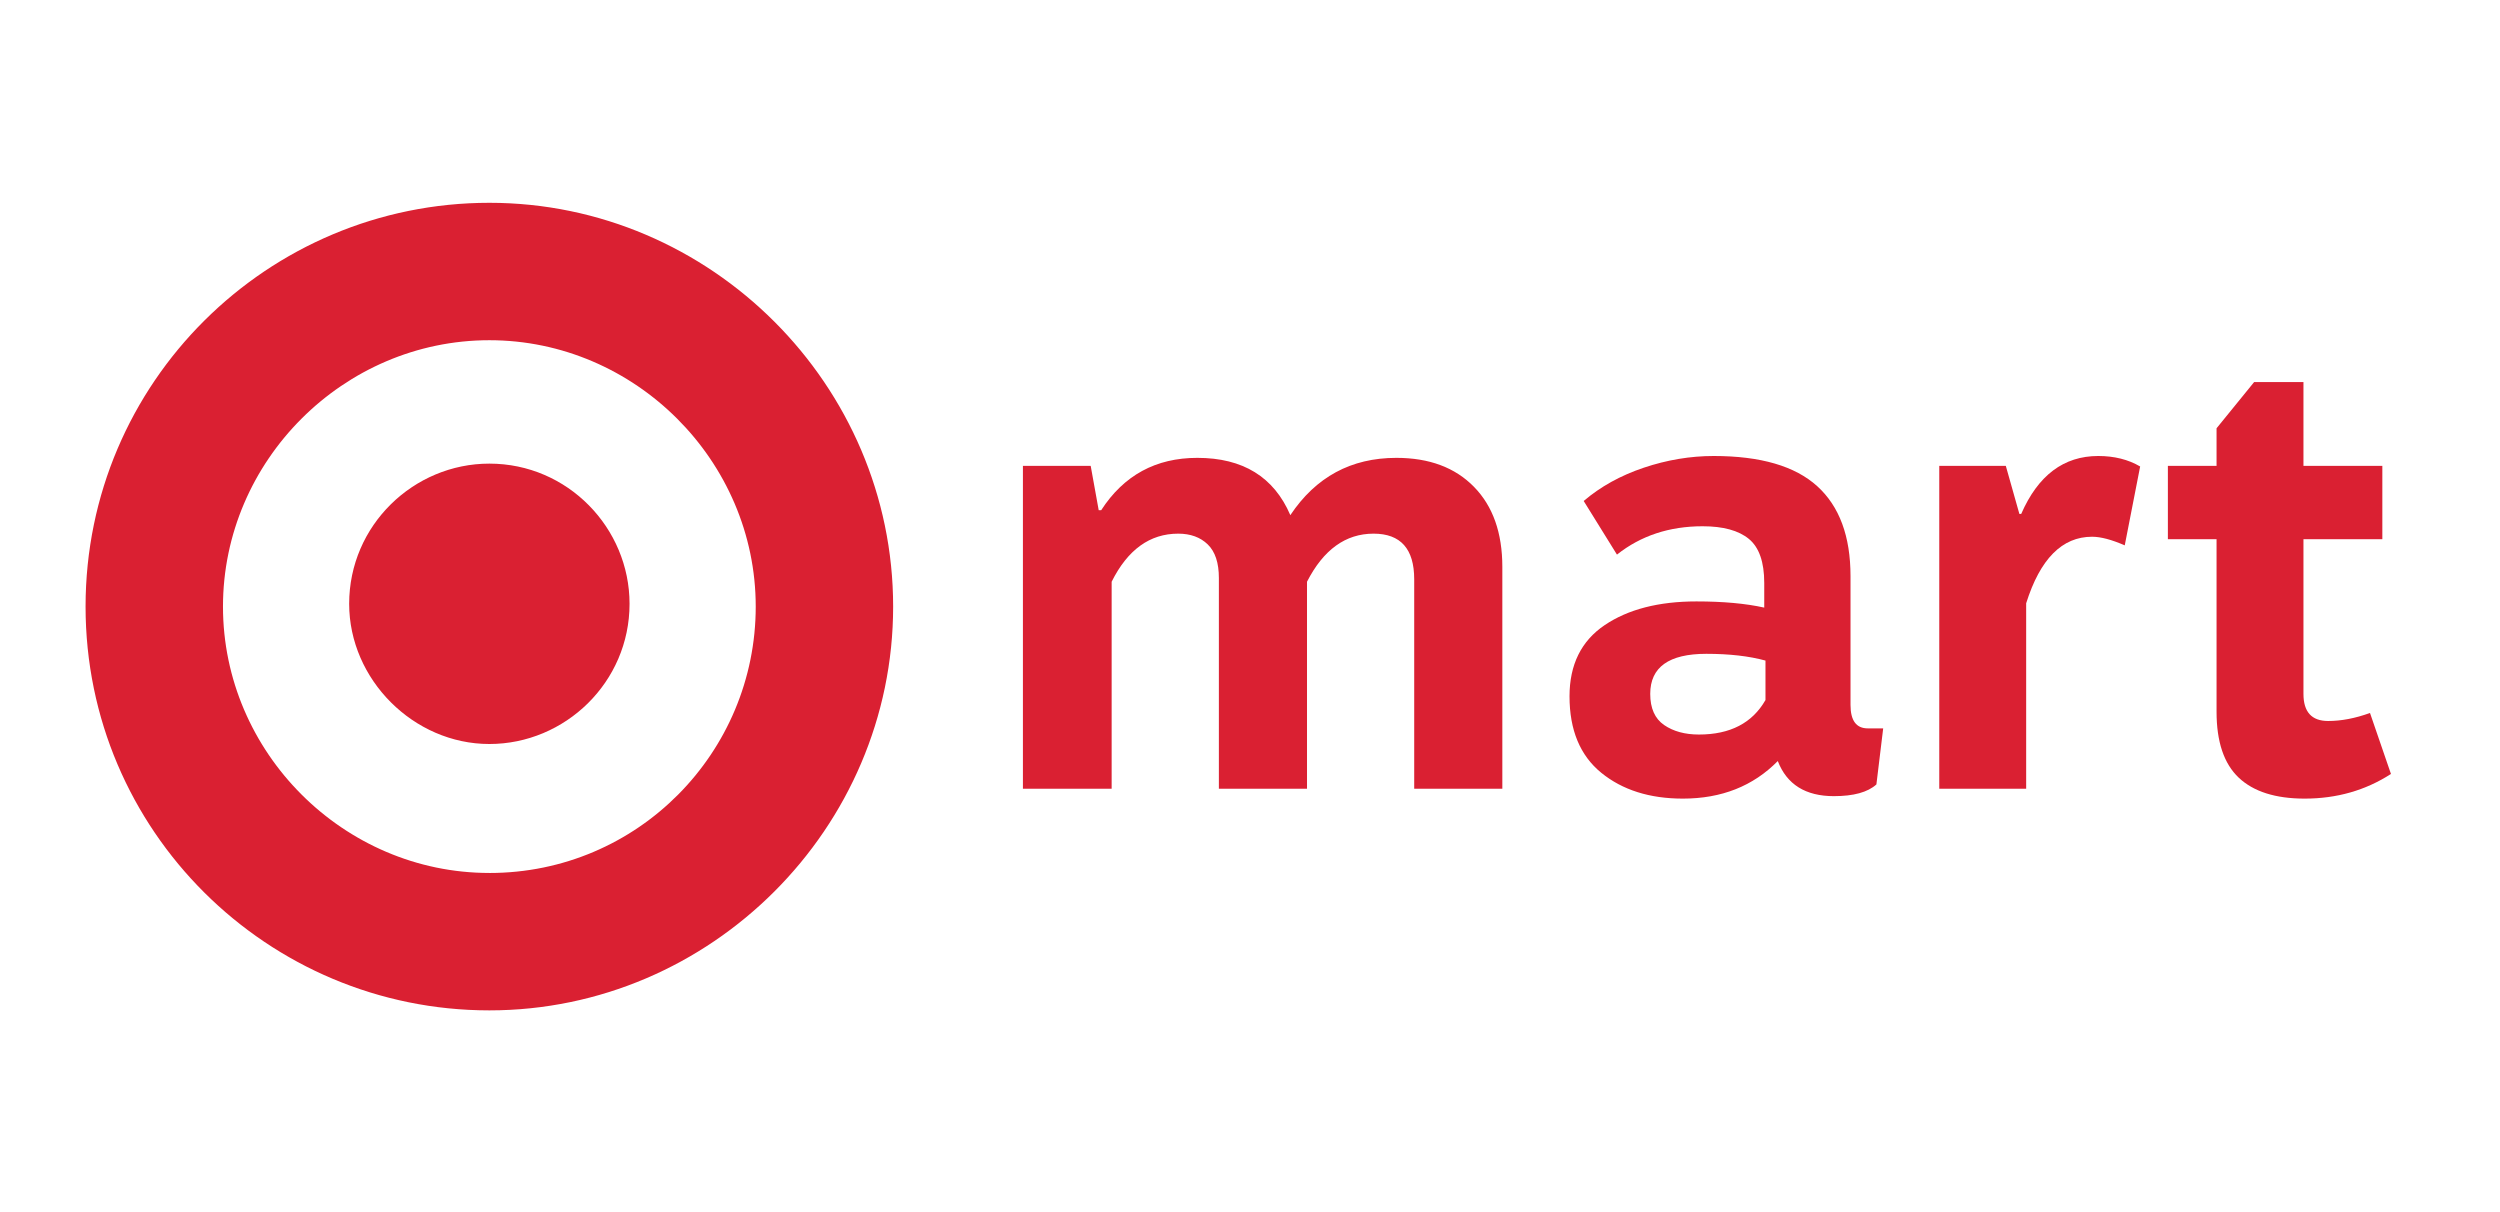 <?xml version="1.0" encoding="UTF-8"?> <svg xmlns="http://www.w3.org/2000/svg" xmlns:xlink="http://www.w3.org/1999/xlink" width="1237.5" zoomAndPan="magnify" viewBox="0 0 1237.5 600" height="600" preserveAspectRatio="xMidYMid meet" version="1.0"><defs><g><g id="glyph-0-0"></g><g id="glyph-0-1"><path d="M 57.344 -137.875 L 58.562 -137.875 C 69.75 -155.156 85.613 -163.797 106.156 -163.797 C 128.727 -163.797 144.078 -154.344 152.203 -135.438 C 164.816 -154.344 182.305 -163.797 204.672 -163.797 C 220.941 -163.797 233.754 -159.016 243.109 -149.453 C 252.461 -139.898 257.141 -126.688 257.141 -109.812 L 257.141 0 L 213.516 0 L 213.516 -103.703 C 213.516 -118.754 206.805 -126.281 193.391 -126.281 C 179.555 -126.281 168.578 -118.348 160.453 -102.484 L 160.453 0 L 116.828 0 L 116.828 -104.328 C 116.828 -111.848 114.992 -117.383 111.328 -120.938 C 107.672 -124.5 102.789 -126.281 96.688 -126.281 C 82.656 -126.281 71.676 -118.348 63.75 -102.484 L 63.75 0 L 19.828 0 L 19.828 -159.844 L 53.375 -159.844 Z M 57.344 -137.875 "></path></g><g id="glyph-0-2"><path d="M 36.906 -115.906 L 20.438 -142.453 C 28.77 -149.566 38.68 -155.055 50.172 -158.922 C 61.66 -162.785 73.203 -164.719 84.797 -164.719 C 107.984 -164.719 125.066 -159.734 136.047 -149.766 C 147.023 -139.805 152.516 -124.961 152.516 -105.234 L 152.516 -41.484 C 152.516 -33.754 155.363 -29.891 161.062 -29.891 L 168.688 -29.891 L 165.328 -2.141 C 161.055 1.723 154.039 3.656 144.281 3.656 C 130.25 3.656 120.992 -2.133 116.516 -13.719 C 104.316 -1.32 88.66 4.875 69.547 4.875 C 53.078 4.875 39.602 0.609 29.125 -7.922 C 18.656 -16.461 13.422 -29.07 13.422 -45.75 C 13.422 -61.406 19.211 -73.148 30.797 -80.984 C 42.391 -88.816 57.547 -92.734 76.266 -92.734 C 89.473 -92.734 100.656 -91.711 109.812 -89.672 L 109.812 -101.875 C 109.812 -112.25 107.27 -119.52 102.188 -123.688 C 97.102 -127.852 89.477 -129.938 79.312 -129.938 C 62.832 -129.938 48.695 -125.258 36.906 -115.906 Z M 110.422 -43.922 L 110.422 -63.453 C 102.285 -65.68 92.523 -66.797 81.141 -66.797 C 62.629 -66.797 53.375 -60.188 53.375 -46.969 C 53.375 -39.852 55.66 -34.719 60.234 -31.562 C 64.816 -28.414 70.566 -26.844 77.484 -26.844 C 92.93 -26.844 103.91 -32.535 110.422 -43.922 Z M 110.422 -43.922 "></path></g><g id="glyph-0-3"><path d="M 59.484 -136.047 L 60.391 -136.047 C 68.734 -155.16 81.445 -164.719 98.531 -164.719 C 106.457 -164.719 113.367 -162.988 119.266 -159.531 L 111.641 -120.484 C 105.129 -123.328 99.738 -124.75 95.469 -124.75 C 80.625 -124.75 69.75 -113.77 62.844 -91.812 L 62.844 0 L 19.828 0 L 19.828 -159.844 L 52.766 -159.844 Z M 59.484 -136.047 "></path></g><g id="glyph-0-4"><path d="M 75.344 -159.844 L 114.391 -159.844 L 114.391 -123.531 L 75.344 -123.531 L 75.344 -46.969 C 75.344 -38.02 79.41 -33.547 87.547 -33.547 C 94.055 -33.547 100.969 -34.867 108.281 -37.516 L 118.656 -7.328 C 106.051 0.805 91.816 4.875 75.953 4.875 C 61.516 4.875 50.633 1.422 43.312 -5.484 C 35.988 -12.398 32.328 -23.281 32.328 -38.125 L 32.328 -123.531 L 8.234 -123.531 L 8.234 -159.844 L 32.328 -159.844 L 32.328 -178.438 L 50.938 -201.328 L 75.344 -201.328 Z M 75.344 -159.844 "></path></g></g><clipPath id="clip-0"><path d="M 42.355 100.387 L 442.105 100.387 L 442.105 500.137 L 42.355 500.137 Z M 42.355 100.387 " clip-rule="nonzero"></path></clipPath></defs><g clip-path="url(#clip-0)"><path fill="rgb(85.489%, 12.549%, 19.609%)" d="M 242.23 368.281 C 279.707 368.281 311.625 337.738 311.625 298.887 C 311.625 261.41 281.082 229.492 242.23 229.492 C 204.754 229.492 172.836 260.035 172.836 298.887 C 172.836 336.363 204.754 368.281 242.23 368.281 Z M 242.23 432.129 C 315.797 432.129 374.086 372.434 374.086 300.273 C 374.086 228.113 314.398 168.406 242.23 168.406 C 170.062 168.406 110.375 228.074 110.375 300.262 C 110.375 372.445 170.047 432.117 242.23 432.117 Z M 42.355 300.262 C 42.355 189.219 132.57 100.387 242.23 100.387 C 351.895 100.387 442.105 190.598 442.105 300.262 C 442.105 409.922 351.895 500.137 242.23 500.137 C 132.57 500.137 42.355 411.305 42.355 300.262 Z M 42.355 300.262 " fill-opacity="1" fill-rule="nonzero"></path></g><g fill="rgb(85.489%, 12.549%, 19.609%)" fill-opacity="1"><use xmlns:xlink="http://www.w3.org/1999/xlink" x="486.516" y="390.438" xlink:href="#glyph-0-1" xlink:type="simple" xlink:actuate="onLoad" xlink:show="embed"></use></g><g fill="rgb(85.489%, 12.549%, 19.609%)" fill-opacity="1"><use xmlns:xlink="http://www.w3.org/1999/xlink" x="763.49" y="390.438" xlink:href="#glyph-0-2" xlink:type="simple" xlink:actuate="onLoad" xlink:show="embed"></use></g><g fill="rgb(85.489%, 12.549%, 19.609%)" fill-opacity="1"><use xmlns:xlink="http://www.w3.org/1999/xlink" x="940.107" y="390.438" xlink:href="#glyph-0-3" xlink:type="simple" xlink:actuate="onLoad" xlink:show="embed"></use></g><g fill="rgb(85.489%, 12.549%, 19.609%)" fill-opacity="1"><use xmlns:xlink="http://www.w3.org/1999/xlink" x="1064.867" y="390.438" xlink:href="#glyph-0-4" xlink:type="simple" xlink:actuate="onLoad" xlink:show="embed"></use></g></svg> 